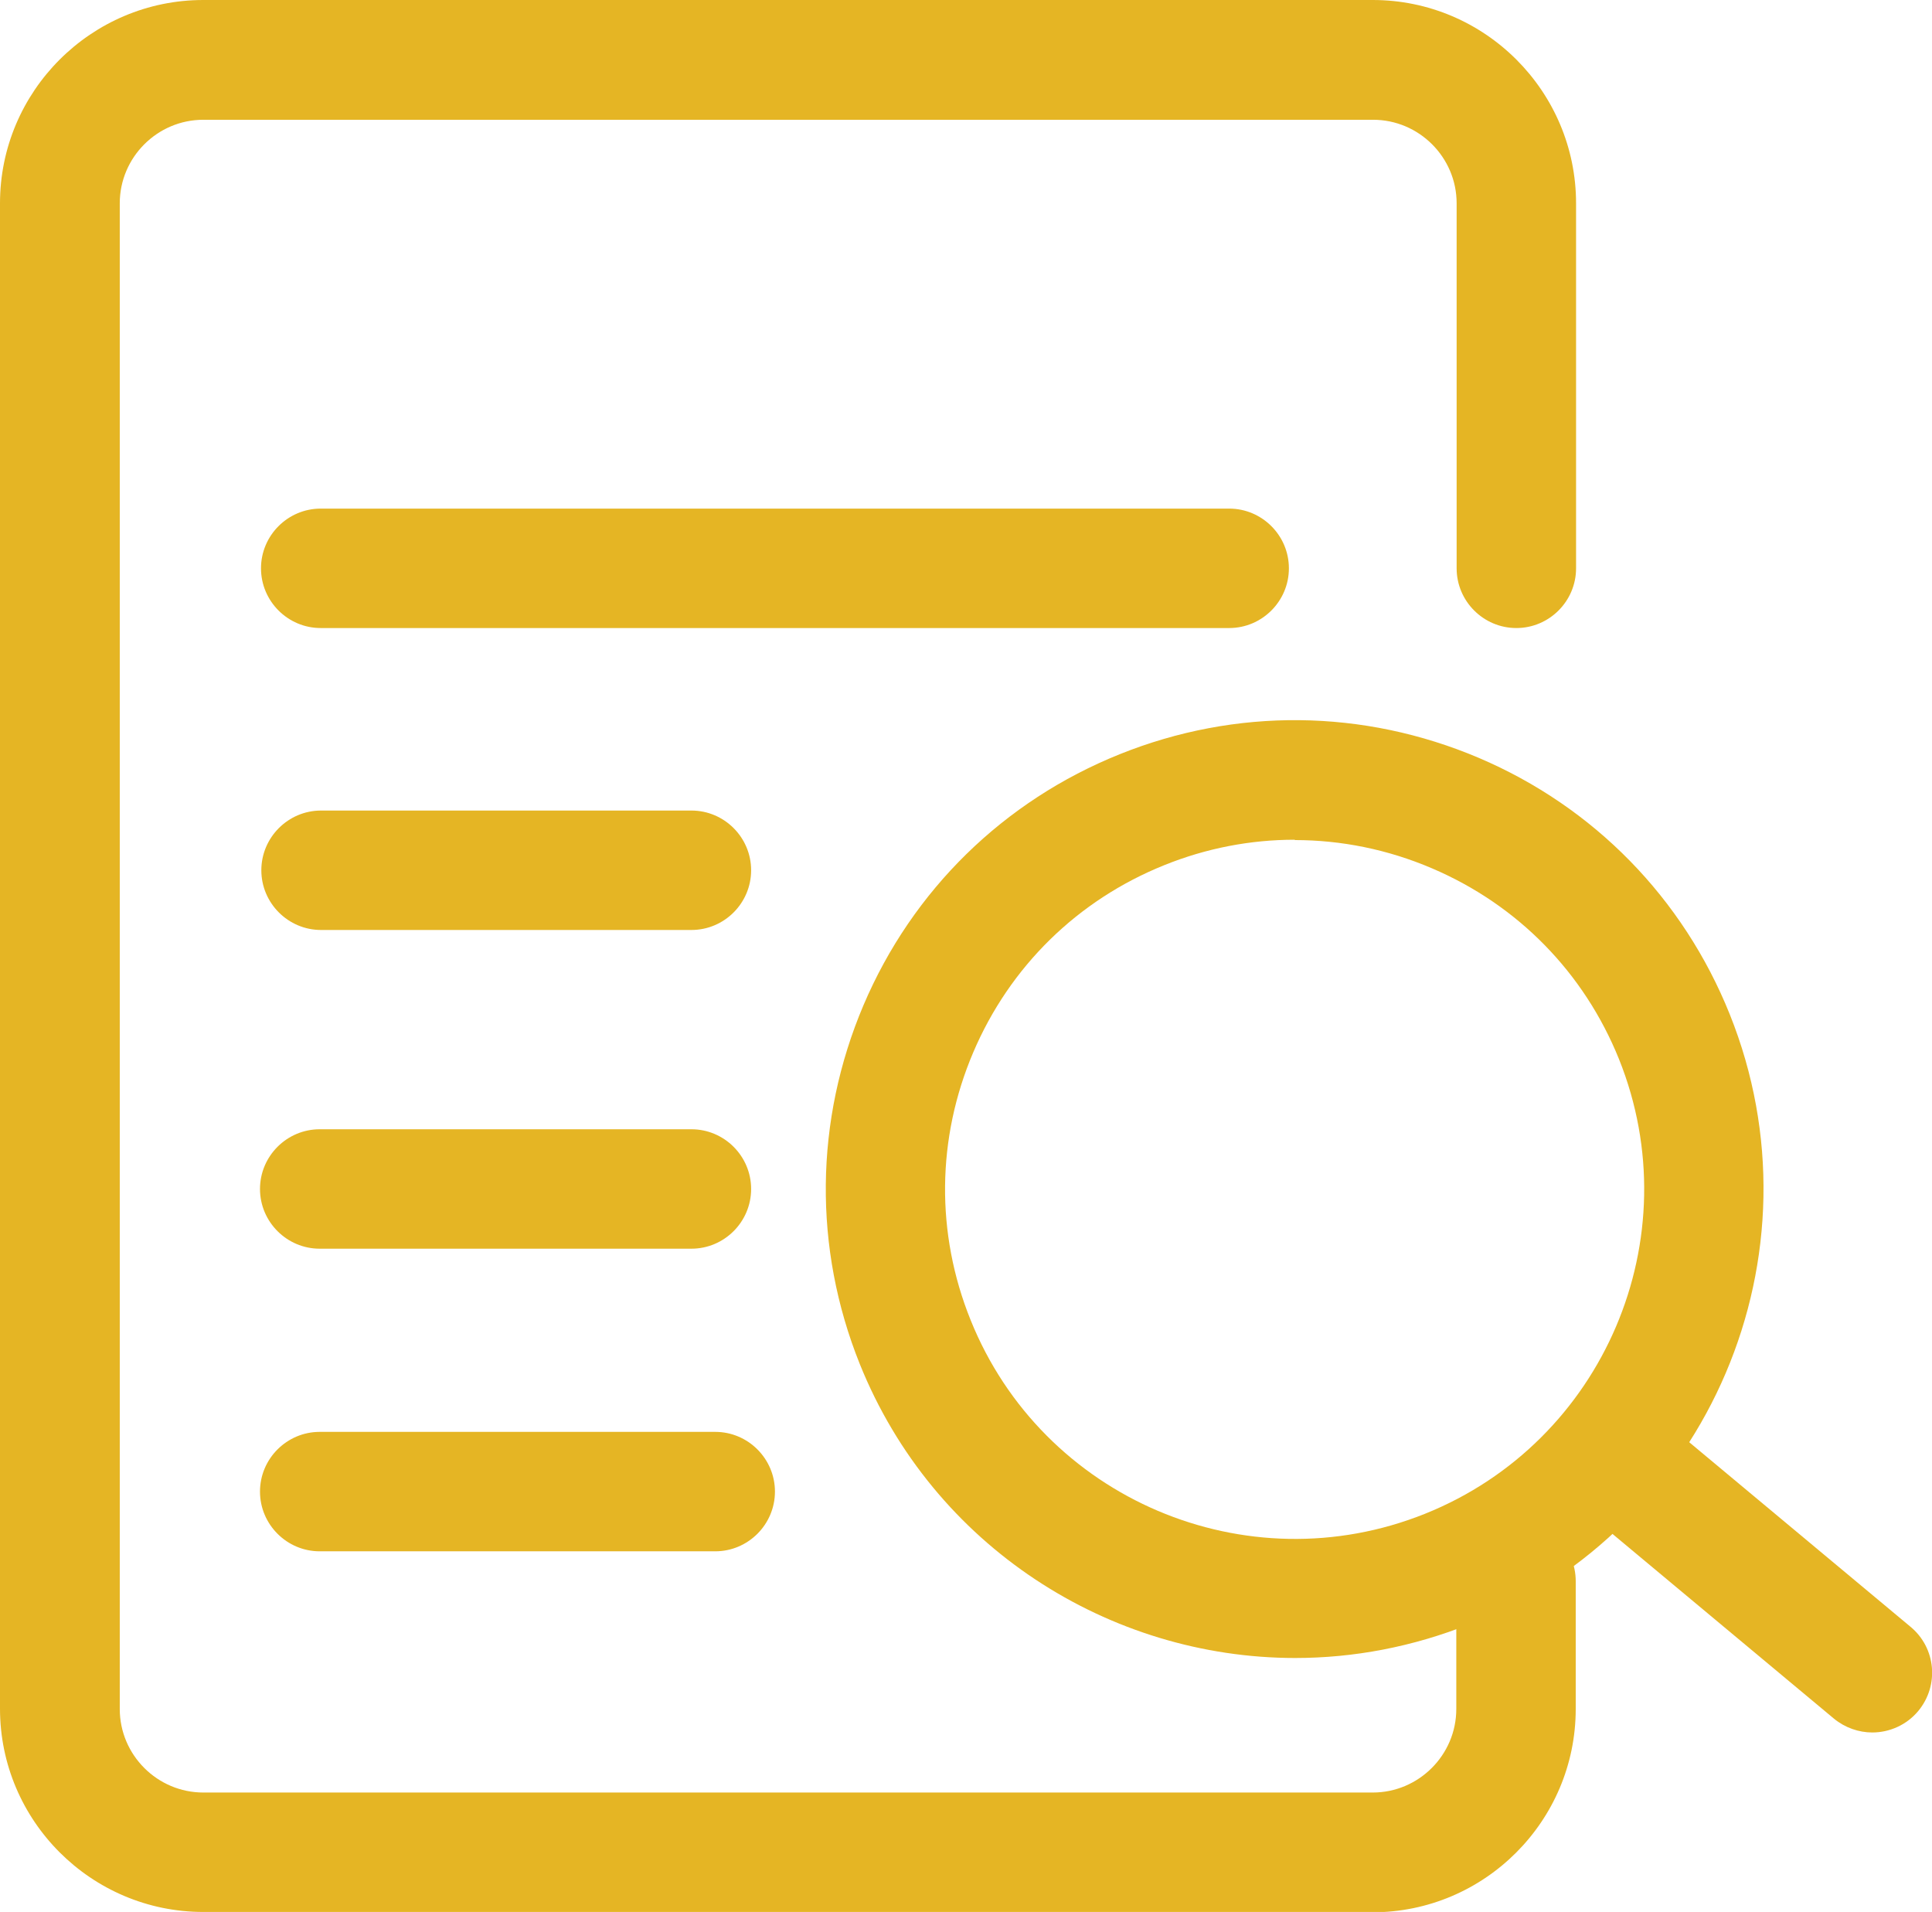 <?xml version="1.0" encoding="UTF-8"?>
<svg xmlns="http://www.w3.org/2000/svg" id="Layer_2" data-name="Layer 2" viewBox="0 0 57.59 56.99">
  <defs>
    <style>
      .cls-1 {
        fill: #e5b524;
      }
    </style>
  </defs>
  <g id="Layer_1-2" data-name="Layer 1">
    <g>
      <g>
        <path class="cls-1" d="m40.92,56.99H6.06c-3.34,0-6.06-2.72-6.06-6.06V6.06C0,2.72,2.72,0,6.06,0h34.86c3.34,0,6.06,2.72,6.06,6.06v10.88c0,.98-.8,1.78-1.78,1.78s-1.78-.8-1.78-1.78V6.06c0-1.37-1.12-2.49-2.49-2.49H6.06c-1.37,0-2.49,1.12-2.49,2.49v44.88c0,1.37,1.12,2.49,2.49,2.49h34.86c1.37,0,2.49-1.12,2.49-2.49v-3.81c0-.98.8-1.78,1.78-1.78s1.78.8,1.78,1.78v3.81c0,3.34-2.72,6.06-6.06,6.06Z"></path>
        <path class="cls-1" d="m20.61,37.22h-11.08c-.98,0-1.78-.8-1.78-1.78s.8-1.78,1.78-1.78h11.08c.98,0,1.78.8,1.78,1.78s-.8,1.78-1.78,1.78Z"></path>
        <path class="cls-1" d="m21.32,46.24h-11.79c-.98,0-1.78-.8-1.78-1.78s.8-1.78,1.78-1.78h11.79c.98,0,1.78.8,1.78,1.78s-.8,1.78-1.78,1.78Z"></path>
        <path class="cls-1" d="m36.64,18.72H9.56c-.98,0-1.78-.8-1.78-1.78s.8-1.78,1.78-1.78h27.08c.98,0,1.78.8,1.78,1.78s-.8,1.78-1.78,1.78Z"></path>
        <path class="cls-1" d="m20.61,27.72h-11.04c-.98,0-1.78-.8-1.78-1.78s.8-1.78,1.78-1.78h11.04c.98,0,1.78.8,1.78,1.78s-.8,1.78-1.78,1.78Z"></path>
      </g>
      <g>
        <path class="cls-1" d="m38.61,49.42c-5.54,0-10.79-3.32-12.98-8.76-1.39-3.46-1.35-7.26.11-10.7,1.46-3.43,4.18-6.09,7.64-7.48,3.46-1.39,7.26-1.35,10.7.11,3.43,1.46,6.09,4.18,7.48,7.64,2.87,7.15-.6,15.31-7.75,18.18-1.7.68-3.46,1.01-5.2,1.01Zm-.02-24.39c-1.31,0-2.63.25-3.89.76-2.58,1.04-4.6,3.02-5.69,5.58-1.09,2.56-1.12,5.39-.08,7.97,2.14,5.33,8.22,7.92,13.55,5.78,5.33-2.14,7.92-8.22,5.78-13.55h0c-1.04-2.58-3.02-4.6-5.58-5.69-1.31-.56-2.7-.84-4.08-.84Z"></path>
        <path class="cls-1" d="m55.81,51.64c-.4,0-.81-.14-1.14-.41l-7.59-6.33c-.76-.63-.86-1.75-.23-2.51.63-.76,1.75-.86,2.51-.23l7.59,6.33c.76.63.86,1.75.23,2.51-.35.42-.86.64-1.37.64Z"></path>
      </g>
    </g>
  </g>
</svg>
